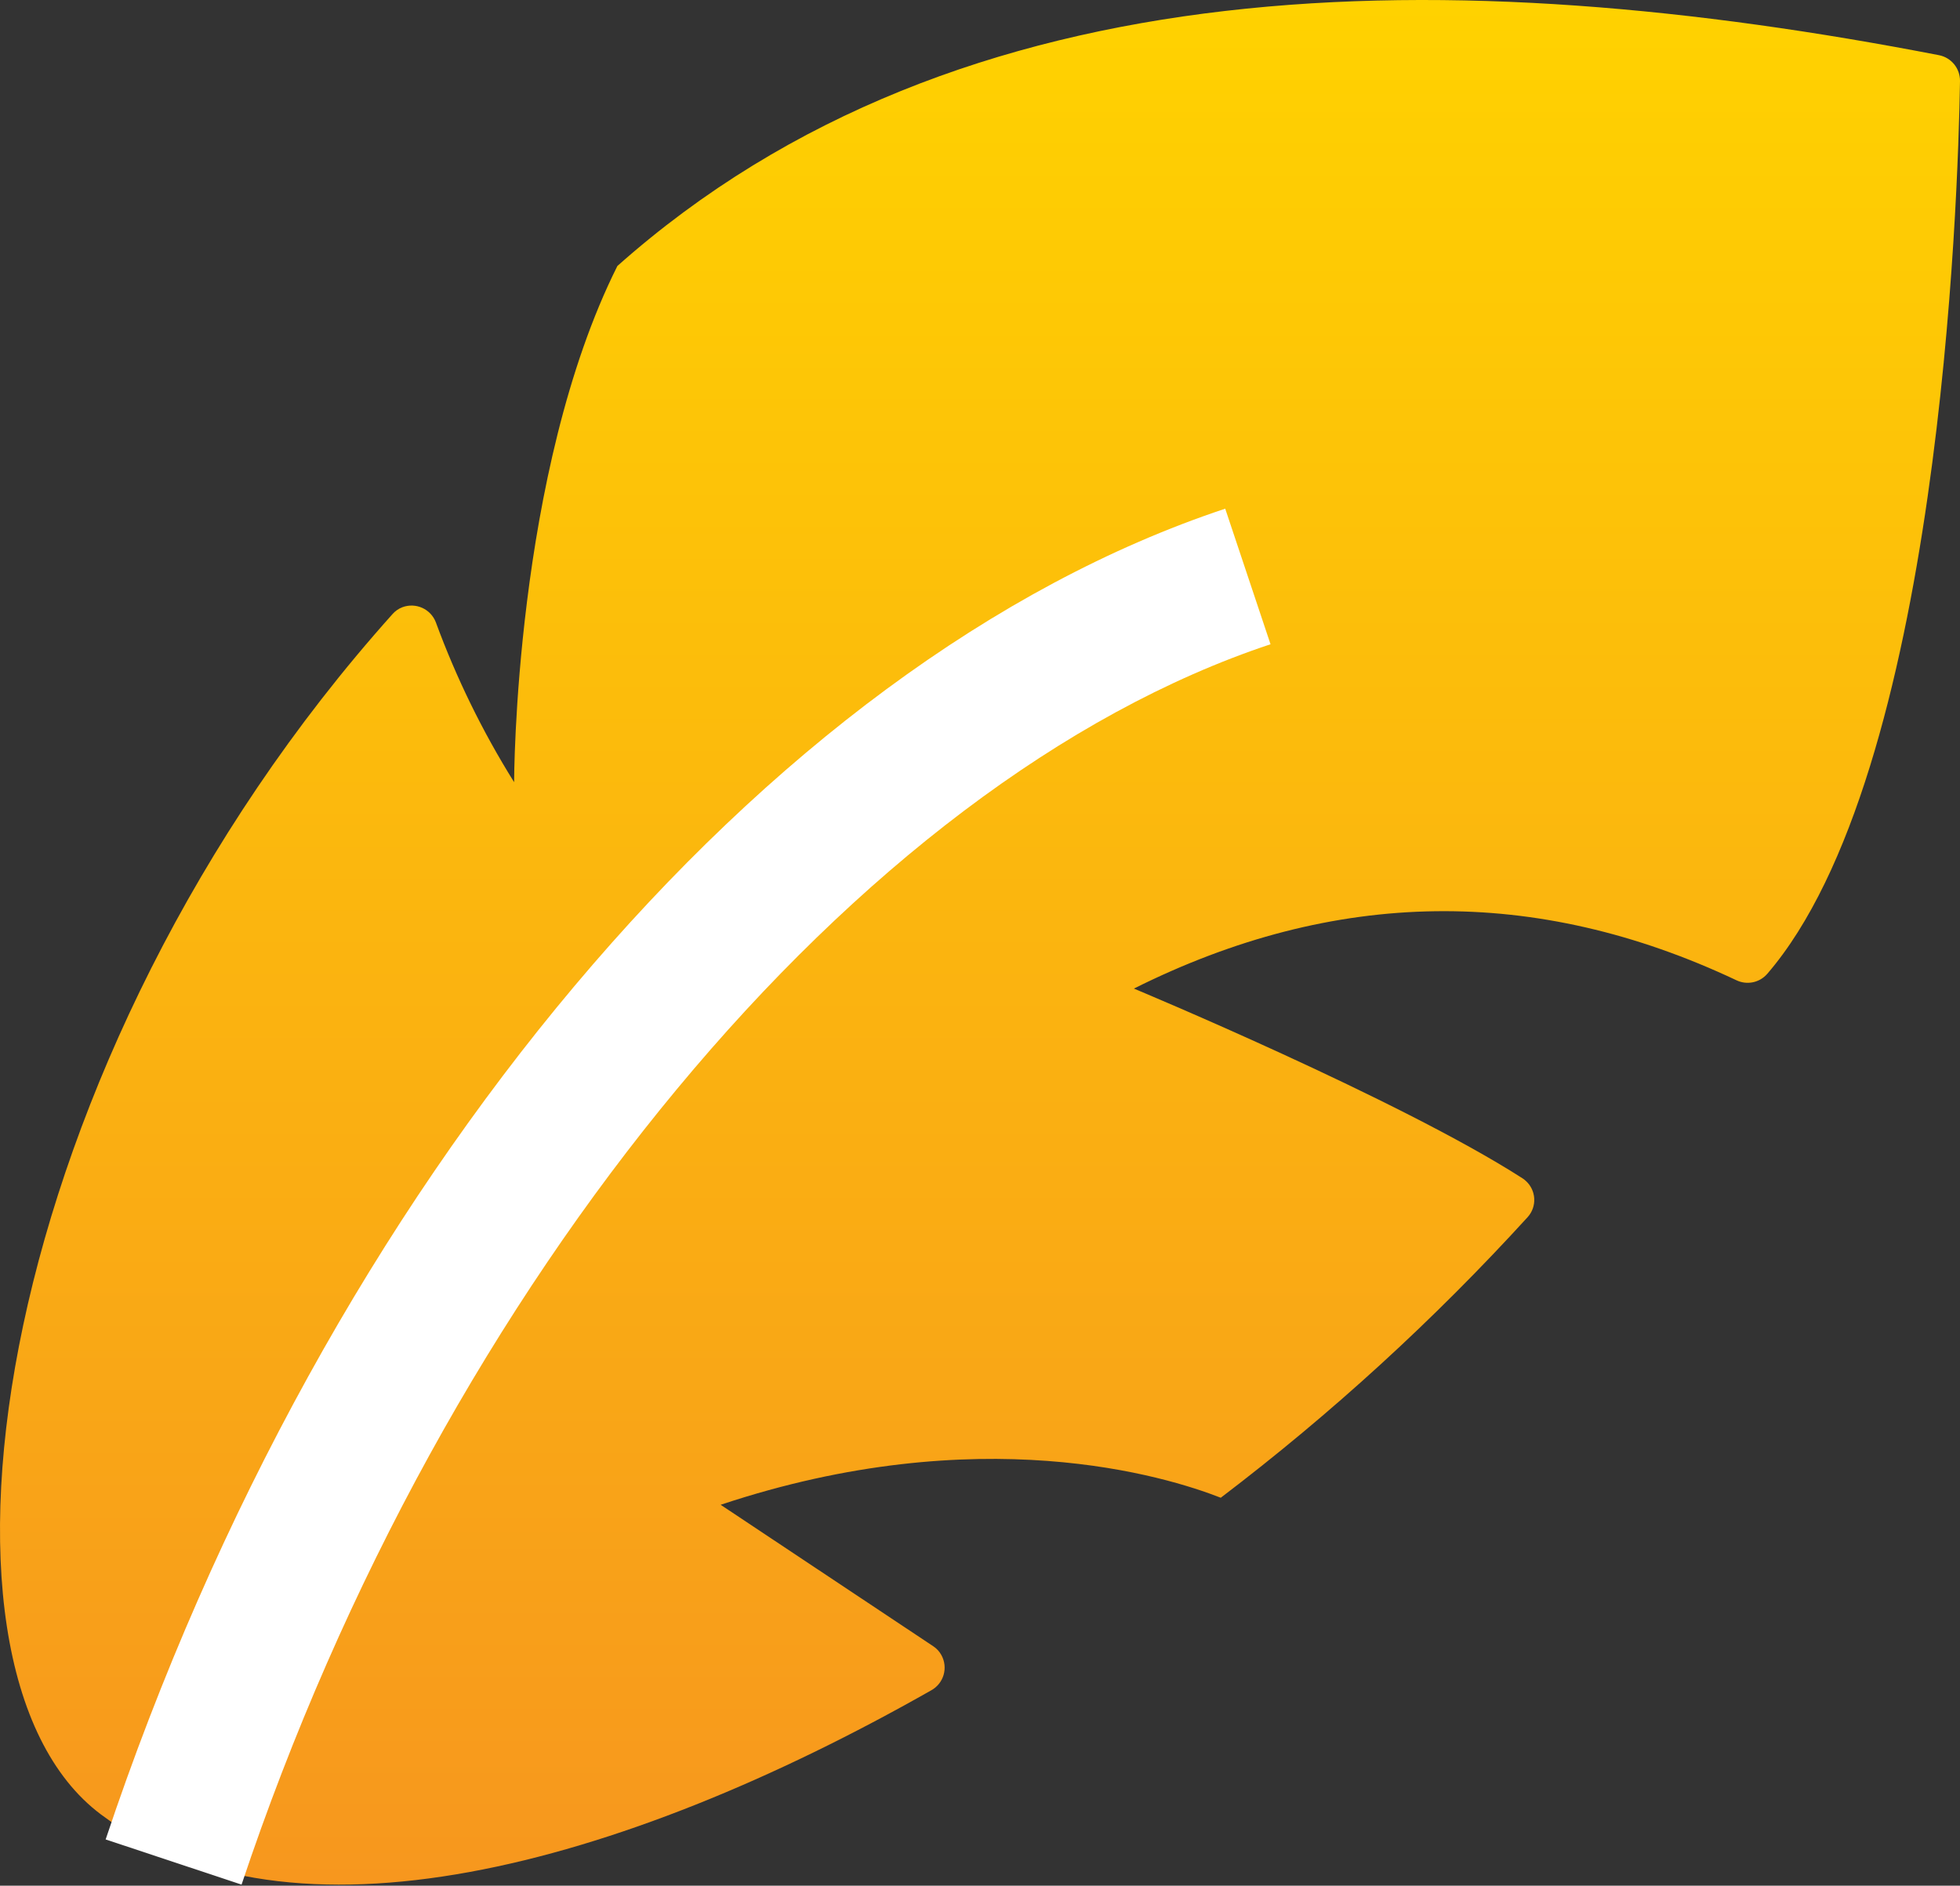 <svg width="556" height="535" viewBox="0 0 556 535" fill="none" xmlns="http://www.w3.org/2000/svg">
<rect x="0" y="0" width="556" height="535" fill="#333333" stroke="none"/>
<path d="M501.304 276.32C550.27 219.488 555.459 56.663 555.999 23.007C556.027 21.28 555.446 19.598 554.36 18.256C553.273 16.913 551.749 15.994 550.054 15.66C412.614 -10.973 272.58 -11.135 175.135 75.463C145.841 134.024 145.841 221.919 145.841 221.919C136.894 207.598 129.45 192.391 123.628 176.54C122.932 174.727 121.548 173.262 119.777 172.463C118.006 171.664 115.991 171.595 114.17 172.272C113.063 172.689 112.078 173.376 111.306 174.271C-1.489 300.253 -27.593 472.64 28.615 514.778C82.121 554.863 175.243 530.066 264.203 479.555C265.895 478.61 267.145 477.036 267.682 475.174C268.218 473.312 267.997 471.314 267.067 469.614C266.517 468.588 265.718 467.715 264.743 467.075L204.428 426.936C277.877 402.464 330.842 418.887 346.299 424.938C377.676 401.086 406.819 374.433 433.368 345.308C434.01 344.593 434.504 343.758 434.822 342.851C435.14 341.945 435.275 340.984 435.219 340.025C435.164 339.066 434.92 338.127 434.5 337.263C434.08 336.399 433.493 335.626 432.773 334.989C432.491 334.726 432.183 334.491 431.855 334.287C396.779 311.76 321.654 280.48 321.654 280.48C378.619 252.01 435.584 251.218 492.549 278.103C494.002 278.807 495.646 279.014 497.228 278.692C498.81 278.37 500.242 277.536 501.304 276.32Z" fill="url(#paint0_linear_5664_2487)"/>
<path d="M68.525 534.706L29.969 521.885C92.094 336.001 216.755 187.795 347.562 144.323L360.414 182.786C243.134 221.772 125.854 363.175 68.525 534.706Z" fill="white"/>
<defs>
<linearGradient id="paint0_linear_5664_2487" x1="278" y1="0" x2="278" y2="534.706" gradientUnits="userSpaceOnUse">
<stop stop-color="#FFD200"/>
<stop offset="1" stop-color="#F7971E"/>
</linearGradient>
</defs>
</svg>
